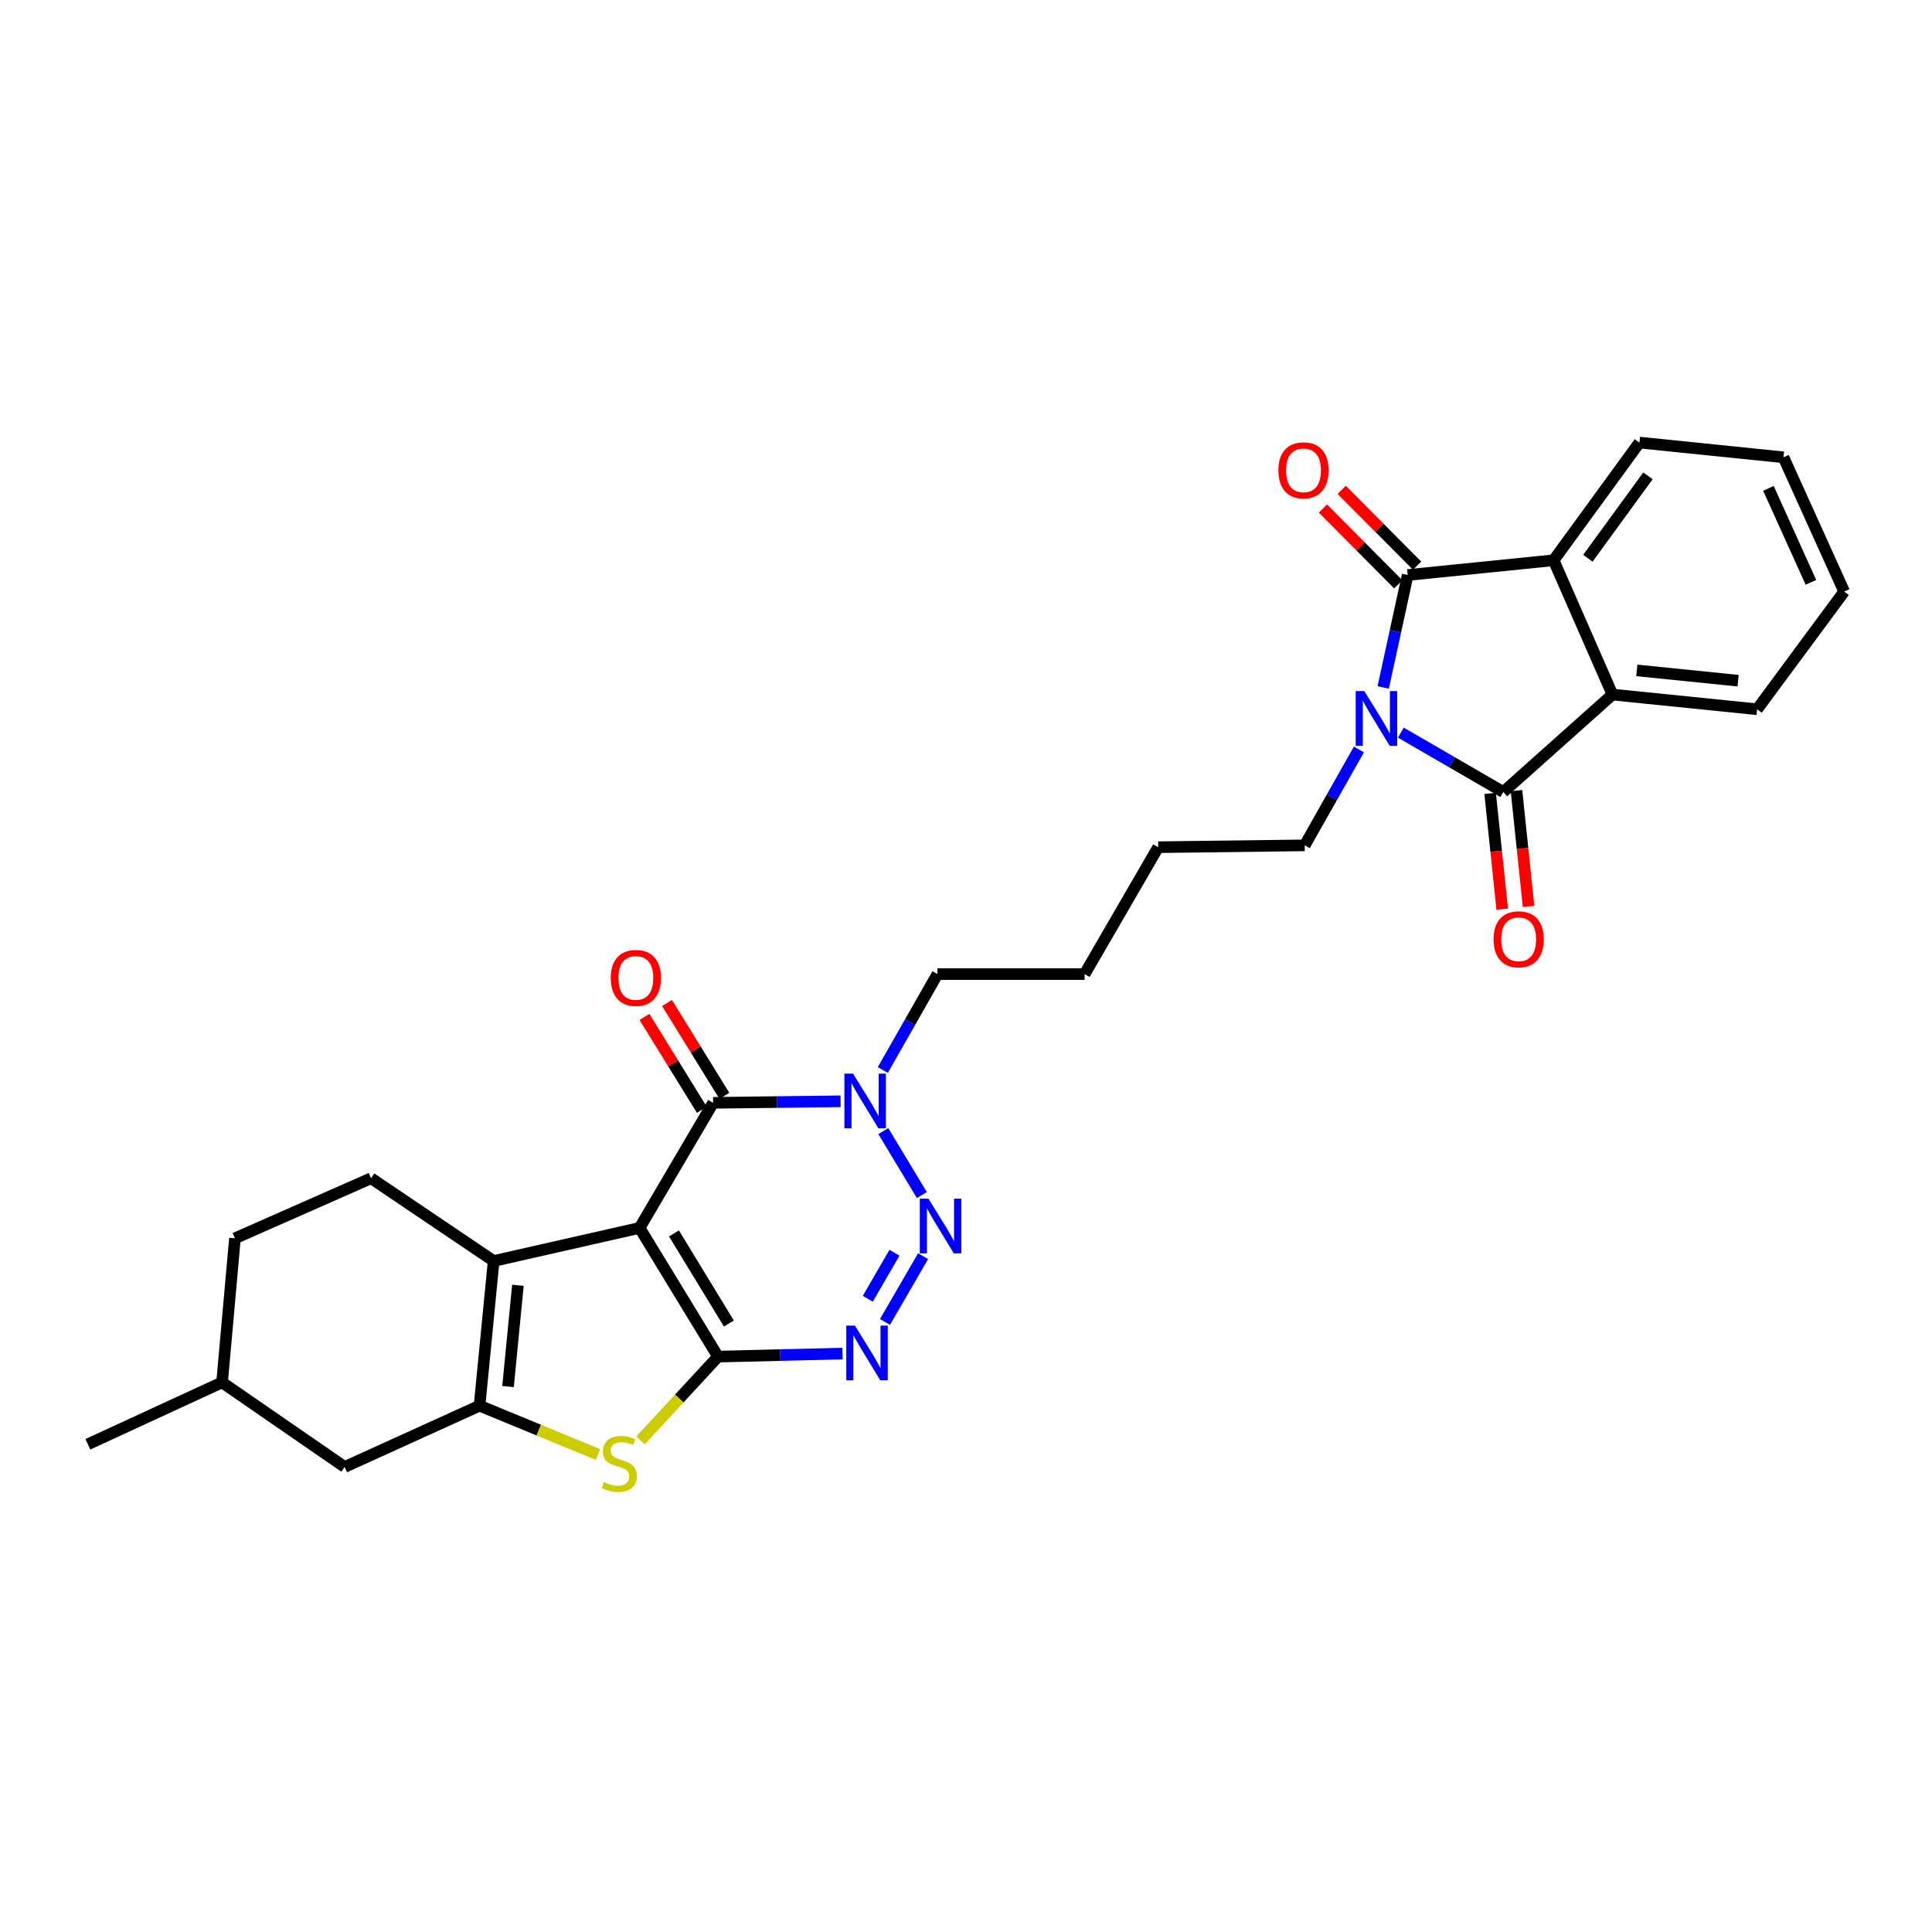 <?xml version='1.0' encoding='iso-8859-1'?>
<svg version='1.1' baseProfile='full'
              xmlns='http://www.w3.org/2000/svg'
                      xmlns:rdkit='http://www.rdkit.org/xml'
                      xmlns:xlink='http://www.w3.org/1999/xlink'
                  xml:space='preserve'
width='1000px' height='1000px' viewBox='0 0 1000 1000'>
<!-- END OF HEADER -->
<rect style='opacity:1.0;fill:#FFFFFF;stroke:none' width='1000' height='1000' x='0' y='0'> </rect>
<path class='bond-0' d='M 331.042,635.565 L 371.645,702.181' style='fill:none;fill-rule:evenodd;stroke:#000000;stroke-width:6px;stroke-linecap:butt;stroke-linejoin:miter;stroke-opacity:1' />
<path class='bond-0' d='M 348.843,638.42 L 377.265,685.051' style='fill:none;fill-rule:evenodd;stroke:#000000;stroke-width:6px;stroke-linecap:butt;stroke-linejoin:miter;stroke-opacity:1' />
<path class='bond-6' d='M 331.042,635.565 L 369.108,570.824' style='fill:none;fill-rule:evenodd;stroke:#000000;stroke-width:6px;stroke-linecap:butt;stroke-linejoin:miter;stroke-opacity:1' />
<path class='bond-7' d='M 331.042,635.565 L 255.511,652.693' style='fill:none;fill-rule:evenodd;stroke:#000000;stroke-width:6px;stroke-linecap:butt;stroke-linejoin:miter;stroke-opacity:1' />
<path class='bond-2' d='M 371.645,702.181 L 403.872,701.388' style='fill:none;fill-rule:evenodd;stroke:#000000;stroke-width:6px;stroke-linecap:butt;stroke-linejoin:miter;stroke-opacity:1' />
<path class='bond-2' d='M 403.872,701.388 L 436.099,700.595' style='fill:none;fill-rule:evenodd;stroke:#0000FF;stroke-width:6px;stroke-linecap:butt;stroke-linejoin:miter;stroke-opacity:1' />
<path class='bond-9' d='M 371.645,702.181 L 351.582,723.866' style='fill:none;fill-rule:evenodd;stroke:#000000;stroke-width:6px;stroke-linecap:butt;stroke-linejoin:miter;stroke-opacity:1' />
<path class='bond-9' d='M 351.582,723.866 L 331.518,745.551' style='fill:none;fill-rule:evenodd;stroke:#CCCC00;stroke-width:6px;stroke-linecap:butt;stroke-linejoin:miter;stroke-opacity:1' />
<path class='bond-1' d='M 703.371,387.922 L 689.342,412.738' style='fill:none;fill-rule:evenodd;stroke:#0000FF;stroke-width:6px;stroke-linecap:butt;stroke-linejoin:miter;stroke-opacity:1' />
<path class='bond-1' d='M 689.342,412.738 L 675.313,437.554' style='fill:none;fill-rule:evenodd;stroke:#000000;stroke-width:6px;stroke-linecap:butt;stroke-linejoin:miter;stroke-opacity:1' />
<path class='bond-3' d='M 715.94,355.816 L 722.279,326.721' style='fill:none;fill-rule:evenodd;stroke:#0000FF;stroke-width:6px;stroke-linecap:butt;stroke-linejoin:miter;stroke-opacity:1' />
<path class='bond-3' d='M 722.279,326.721 L 728.618,297.626' style='fill:none;fill-rule:evenodd;stroke:#000000;stroke-width:6px;stroke-linecap:butt;stroke-linejoin:miter;stroke-opacity:1' />
<path class='bond-4' d='M 725.079,379.201 L 751.596,394.572' style='fill:none;fill-rule:evenodd;stroke:#0000FF;stroke-width:6px;stroke-linecap:butt;stroke-linejoin:miter;stroke-opacity:1' />
<path class='bond-4' d='M 751.596,394.572 L 778.113,409.942' style='fill:none;fill-rule:evenodd;stroke:#000000;stroke-width:6px;stroke-linecap:butt;stroke-linejoin:miter;stroke-opacity:1' />
<path class='bond-30' d='M 458.074,684.226 L 477.797,650.191' style='fill:none;fill-rule:evenodd;stroke:#0000FF;stroke-width:6px;stroke-linecap:butt;stroke-linejoin:miter;stroke-opacity:1' />
<path class='bond-30' d='M 449.166,672.244 L 462.972,648.42' style='fill:none;fill-rule:evenodd;stroke:#0000FF;stroke-width:6px;stroke-linecap:butt;stroke-linejoin:miter;stroke-opacity:1' />
<path class='bond-12' d='M 728.618,297.626 L 804.148,289.999' style='fill:none;fill-rule:evenodd;stroke:#000000;stroke-width:6px;stroke-linecap:butt;stroke-linejoin:miter;stroke-opacity:1' />
<path class='bond-14' d='M 733.482,292.792 L 713.973,273.16' style='fill:none;fill-rule:evenodd;stroke:#000000;stroke-width:6px;stroke-linecap:butt;stroke-linejoin:miter;stroke-opacity:1' />
<path class='bond-14' d='M 713.973,273.16 L 694.465,253.527' style='fill:none;fill-rule:evenodd;stroke:#FF0000;stroke-width:6px;stroke-linecap:butt;stroke-linejoin:miter;stroke-opacity:1' />
<path class='bond-14' d='M 723.753,302.459 L 704.245,282.827' style='fill:none;fill-rule:evenodd;stroke:#000000;stroke-width:6px;stroke-linecap:butt;stroke-linejoin:miter;stroke-opacity:1' />
<path class='bond-14' d='M 704.245,282.827 L 684.737,263.194' style='fill:none;fill-rule:evenodd;stroke:#FF0000;stroke-width:6px;stroke-linecap:butt;stroke-linejoin:miter;stroke-opacity:1' />
<path class='bond-11' d='M 778.113,409.942 L 834.602,359.502' style='fill:none;fill-rule:evenodd;stroke:#000000;stroke-width:6px;stroke-linecap:butt;stroke-linejoin:miter;stroke-opacity:1' />
<path class='bond-15' d='M 771.292,410.653 L 774.416,440.61' style='fill:none;fill-rule:evenodd;stroke:#000000;stroke-width:6px;stroke-linecap:butt;stroke-linejoin:miter;stroke-opacity:1' />
<path class='bond-15' d='M 774.416,440.61 L 777.539,470.567' style='fill:none;fill-rule:evenodd;stroke:#FF0000;stroke-width:6px;stroke-linecap:butt;stroke-linejoin:miter;stroke-opacity:1' />
<path class='bond-15' d='M 784.933,409.231 L 788.056,439.188' style='fill:none;fill-rule:evenodd;stroke:#000000;stroke-width:6px;stroke-linecap:butt;stroke-linejoin:miter;stroke-opacity:1' />
<path class='bond-15' d='M 788.056,439.188 L 791.18,469.144' style='fill:none;fill-rule:evenodd;stroke:#FF0000;stroke-width:6px;stroke-linecap:butt;stroke-linejoin:miter;stroke-opacity:1' />
<path class='bond-5' d='M 477.155,618.548 L 457.196,585.453' style='fill:none;fill-rule:evenodd;stroke:#0000FF;stroke-width:6px;stroke-linecap:butt;stroke-linejoin:miter;stroke-opacity:1' />
<path class='bond-10' d='M 369.108,570.824 L 402.1,570.425' style='fill:none;fill-rule:evenodd;stroke:#000000;stroke-width:6px;stroke-linecap:butt;stroke-linejoin:miter;stroke-opacity:1' />
<path class='bond-10' d='M 402.1,570.425 L 435.093,570.025' style='fill:none;fill-rule:evenodd;stroke:#0000FF;stroke-width:6px;stroke-linecap:butt;stroke-linejoin:miter;stroke-opacity:1' />
<path class='bond-17' d='M 374.942,567.22 L 360.095,543.184' style='fill:none;fill-rule:evenodd;stroke:#000000;stroke-width:6px;stroke-linecap:butt;stroke-linejoin:miter;stroke-opacity:1' />
<path class='bond-17' d='M 360.095,543.184 L 345.248,519.149' style='fill:none;fill-rule:evenodd;stroke:#FF0000;stroke-width:6px;stroke-linecap:butt;stroke-linejoin:miter;stroke-opacity:1' />
<path class='bond-17' d='M 363.274,574.428 L 348.427,550.392' style='fill:none;fill-rule:evenodd;stroke:#000000;stroke-width:6px;stroke-linecap:butt;stroke-linejoin:miter;stroke-opacity:1' />
<path class='bond-17' d='M 348.427,550.392 L 333.58,526.356' style='fill:none;fill-rule:evenodd;stroke:#FF0000;stroke-width:6px;stroke-linecap:butt;stroke-linejoin:miter;stroke-opacity:1' />
<path class='bond-8' d='M 255.511,652.693 L 248.212,727.584' style='fill:none;fill-rule:evenodd;stroke:#000000;stroke-width:6px;stroke-linecap:butt;stroke-linejoin:miter;stroke-opacity:1' />
<path class='bond-8' d='M 268.067,665.257 L 262.957,717.681' style='fill:none;fill-rule:evenodd;stroke:#000000;stroke-width:6px;stroke-linecap:butt;stroke-linejoin:miter;stroke-opacity:1' />
<path class='bond-13' d='M 255.511,652.693 L 192.065,609.858' style='fill:none;fill-rule:evenodd;stroke:#000000;stroke-width:6px;stroke-linecap:butt;stroke-linejoin:miter;stroke-opacity:1' />
<path class='bond-16' d='M 248.212,727.584 L 178.396,759.303' style='fill:none;fill-rule:evenodd;stroke:#000000;stroke-width:6px;stroke-linecap:butt;stroke-linejoin:miter;stroke-opacity:1' />
<path class='bond-29' d='M 248.212,727.584 L 278.867,740.217' style='fill:none;fill-rule:evenodd;stroke:#000000;stroke-width:6px;stroke-linecap:butt;stroke-linejoin:miter;stroke-opacity:1' />
<path class='bond-29' d='M 278.867,740.217 L 309.521,752.85' style='fill:none;fill-rule:evenodd;stroke:#CCCC00;stroke-width:6px;stroke-linecap:butt;stroke-linejoin:miter;stroke-opacity:1' />
<path class='bond-20' d='M 456.945,553.821 L 471.086,529.003' style='fill:none;fill-rule:evenodd;stroke:#0000FF;stroke-width:6px;stroke-linecap:butt;stroke-linejoin:miter;stroke-opacity:1' />
<path class='bond-20' d='M 471.086,529.003 L 485.226,504.185' style='fill:none;fill-rule:evenodd;stroke:#000000;stroke-width:6px;stroke-linecap:butt;stroke-linejoin:miter;stroke-opacity:1' />
<path class='bond-22' d='M 834.602,359.502 L 909.485,367.114' style='fill:none;fill-rule:evenodd;stroke:#000000;stroke-width:6px;stroke-linecap:butt;stroke-linejoin:miter;stroke-opacity:1' />
<path class='bond-22' d='M 847.222,346.999 L 899.639,352.328' style='fill:none;fill-rule:evenodd;stroke:#000000;stroke-width:6px;stroke-linecap:butt;stroke-linejoin:miter;stroke-opacity:1' />
<path class='bond-32' d='M 834.602,359.502 L 804.148,289.999' style='fill:none;fill-rule:evenodd;stroke:#000000;stroke-width:6px;stroke-linecap:butt;stroke-linejoin:miter;stroke-opacity:1' />
<path class='bond-23' d='M 804.148,289.999 L 848.561,229.075' style='fill:none;fill-rule:evenodd;stroke:#000000;stroke-width:6px;stroke-linecap:butt;stroke-linejoin:miter;stroke-opacity:1' />
<path class='bond-23' d='M 821.892,288.939 L 852.981,246.292' style='fill:none;fill-rule:evenodd;stroke:#000000;stroke-width:6px;stroke-linecap:butt;stroke-linejoin:miter;stroke-opacity:1' />
<path class='bond-19' d='M 192.065,609.858 L 121.61,640.952' style='fill:none;fill-rule:evenodd;stroke:#000000;stroke-width:6px;stroke-linecap:butt;stroke-linejoin:miter;stroke-opacity:1' />
<path class='bond-31' d='M 178.396,759.303 L 114.943,715.522' style='fill:none;fill-rule:evenodd;stroke:#000000;stroke-width:6px;stroke-linecap:butt;stroke-linejoin:miter;stroke-opacity:1' />
<path class='bond-18' d='M 675.313,437.554 L 599.47,438.507' style='fill:none;fill-rule:evenodd;stroke:#000000;stroke-width:6px;stroke-linecap:butt;stroke-linejoin:miter;stroke-opacity:1' />
<path class='bond-21' d='M 121.61,640.952 L 114.943,715.522' style='fill:none;fill-rule:evenodd;stroke:#000000;stroke-width:6px;stroke-linecap:butt;stroke-linejoin:miter;stroke-opacity:1' />
<path class='bond-26' d='M 485.226,504.185 L 561.389,504.185' style='fill:none;fill-rule:evenodd;stroke:#000000;stroke-width:6px;stroke-linecap:butt;stroke-linejoin:miter;stroke-opacity:1' />
<path class='bond-25' d='M 114.943,715.522 L 45.455,747.569' style='fill:none;fill-rule:evenodd;stroke:#000000;stroke-width:6px;stroke-linecap:butt;stroke-linejoin:miter;stroke-opacity:1' />
<path class='bond-27' d='M 909.485,367.114 L 954.545,306.19' style='fill:none;fill-rule:evenodd;stroke:#000000;stroke-width:6px;stroke-linecap:butt;stroke-linejoin:miter;stroke-opacity:1' />
<path class='bond-28' d='M 848.561,229.075 L 923.123,236.702' style='fill:none;fill-rule:evenodd;stroke:#000000;stroke-width:6px;stroke-linecap:butt;stroke-linejoin:miter;stroke-opacity:1' />
<path class='bond-24' d='M 599.47,438.507 L 561.389,504.185' style='fill:none;fill-rule:evenodd;stroke:#000000;stroke-width:6px;stroke-linecap:butt;stroke-linejoin:miter;stroke-opacity:1' />
<path class='bond-33' d='M 954.545,306.19 L 923.123,236.702' style='fill:none;fill-rule:evenodd;stroke:#000000;stroke-width:6px;stroke-linecap:butt;stroke-linejoin:miter;stroke-opacity:1' />
<path class='bond-33' d='M 937.336,301.417 L 915.34,252.776' style='fill:none;fill-rule:evenodd;stroke:#000000;stroke-width:6px;stroke-linecap:butt;stroke-linejoin:miter;stroke-opacity:1' />
<path  class='atom-2' d='M 706.182 357.716
L 715.462 372.716
Q 716.382 374.196, 717.862 376.876
Q 719.342 379.556, 719.422 379.716
L 719.422 357.716
L 723.182 357.716
L 723.182 386.036
L 719.302 386.036
L 709.342 369.636
Q 708.182 367.716, 706.942 365.516
Q 705.742 363.316, 705.382 362.636
L 705.382 386.036
L 701.702 386.036
L 701.702 357.716
L 706.182 357.716
' fill='#0000FF'/>
<path  class='atom-3' d='M 442.508 686.124
L 451.788 701.124
Q 452.708 702.604, 454.188 705.284
Q 455.668 707.964, 455.748 708.124
L 455.748 686.124
L 459.508 686.124
L 459.508 714.444
L 455.628 714.444
L 445.668 698.044
Q 444.508 696.124, 443.268 693.924
Q 442.068 691.724, 441.708 691.044
L 441.708 714.444
L 438.028 714.444
L 438.028 686.124
L 442.508 686.124
' fill='#0000FF'/>
<path  class='atom-6' d='M 480.574 620.438
L 489.854 635.438
Q 490.774 636.918, 492.254 639.598
Q 493.734 642.278, 493.814 642.438
L 493.814 620.438
L 497.574 620.438
L 497.574 648.758
L 493.694 648.758
L 483.734 632.358
Q 482.574 630.438, 481.334 628.238
Q 480.134 626.038, 479.774 625.358
L 479.774 648.758
L 476.094 648.758
L 476.094 620.438
L 480.574 620.438
' fill='#0000FF'/>
<path  class='atom-10' d='M 312.558 767.118
Q 312.878 767.238, 314.198 767.798
Q 315.518 768.358, 316.958 768.718
Q 318.438 769.038, 319.878 769.038
Q 322.558 769.038, 324.118 767.758
Q 325.678 766.438, 325.678 764.158
Q 325.678 762.598, 324.878 761.638
Q 324.118 760.678, 322.918 760.158
Q 321.718 759.638, 319.718 759.038
Q 317.198 758.278, 315.678 757.558
Q 314.198 756.838, 313.118 755.318
Q 312.078 753.798, 312.078 751.238
Q 312.078 747.678, 314.478 745.478
Q 316.918 743.278, 321.718 743.278
Q 324.998 743.278, 328.718 744.838
L 327.798 747.918
Q 324.398 746.518, 321.838 746.518
Q 319.078 746.518, 317.558 747.678
Q 316.038 748.798, 316.078 750.758
Q 316.078 752.278, 316.838 753.198
Q 317.638 754.118, 318.758 754.638
Q 319.918 755.158, 321.838 755.758
Q 324.398 756.558, 325.918 757.358
Q 327.438 758.158, 328.518 759.798
Q 329.638 761.398, 329.638 764.158
Q 329.638 768.078, 326.998 770.198
Q 324.398 772.278, 320.038 772.278
Q 317.518 772.278, 315.598 771.718
Q 313.718 771.198, 311.478 770.278
L 312.558 767.118
' fill='#CCCC00'/>
<path  class='atom-11' d='M 441.54 555.711
L 450.82 570.711
Q 451.74 572.191, 453.22 574.871
Q 454.7 577.551, 454.78 577.711
L 454.78 555.711
L 458.54 555.711
L 458.54 584.031
L 454.66 584.031
L 444.7 567.631
Q 443.54 565.711, 442.3 563.511
Q 441.1 561.311, 440.74 560.631
L 440.74 584.031
L 437.06 584.031
L 437.06 555.711
L 441.54 555.711
' fill='#0000FF'/>
<path  class='atom-15' d='M 661.688 243.433
Q 661.688 236.633, 665.048 232.833
Q 668.408 229.033, 674.688 229.033
Q 680.968 229.033, 684.328 232.833
Q 687.688 236.633, 687.688 243.433
Q 687.688 250.313, 684.288 254.233
Q 680.888 258.113, 674.688 258.113
Q 668.448 258.113, 665.048 254.233
Q 661.688 250.353, 661.688 243.433
M 674.688 254.913
Q 679.008 254.913, 681.328 252.033
Q 683.688 249.113, 683.688 243.433
Q 683.688 237.873, 681.328 235.073
Q 679.008 232.233, 674.688 232.233
Q 670.368 232.233, 668.008 235.033
Q 665.688 237.833, 665.688 243.433
Q 665.688 249.153, 668.008 252.033
Q 670.368 254.913, 674.688 254.913
' fill='#FF0000'/>
<path  class='atom-16' d='M 773.052 486.169
Q 773.052 479.369, 776.412 475.569
Q 779.772 471.769, 786.052 471.769
Q 792.332 471.769, 795.692 475.569
Q 799.052 479.369, 799.052 486.169
Q 799.052 493.049, 795.652 496.969
Q 792.252 500.849, 786.052 500.849
Q 779.812 500.849, 776.412 496.969
Q 773.052 493.089, 773.052 486.169
M 786.052 497.649
Q 790.372 497.649, 792.692 494.769
Q 795.052 491.849, 795.052 486.169
Q 795.052 480.609, 792.692 477.809
Q 790.372 474.969, 786.052 474.969
Q 781.732 474.969, 779.372 477.769
Q 777.052 480.569, 777.052 486.169
Q 777.052 491.889, 779.372 494.769
Q 781.732 497.649, 786.052 497.649
' fill='#FF0000'/>
<path  class='atom-18' d='M 316.122 506.17
Q 316.122 499.37, 319.482 495.57
Q 322.842 491.77, 329.122 491.77
Q 335.402 491.77, 338.762 495.57
Q 342.122 499.37, 342.122 506.17
Q 342.122 513.05, 338.722 516.97
Q 335.322 520.85, 329.122 520.85
Q 322.882 520.85, 319.482 516.97
Q 316.122 513.09, 316.122 506.17
M 329.122 517.65
Q 333.442 517.65, 335.762 514.77
Q 338.122 511.85, 338.122 506.17
Q 338.122 500.61, 335.762 497.81
Q 333.442 494.97, 329.122 494.97
Q 324.802 494.97, 322.442 497.77
Q 320.122 500.57, 320.122 506.17
Q 320.122 511.89, 322.442 514.77
Q 324.802 517.65, 329.122 517.65
' fill='#FF0000'/>
</svg>
